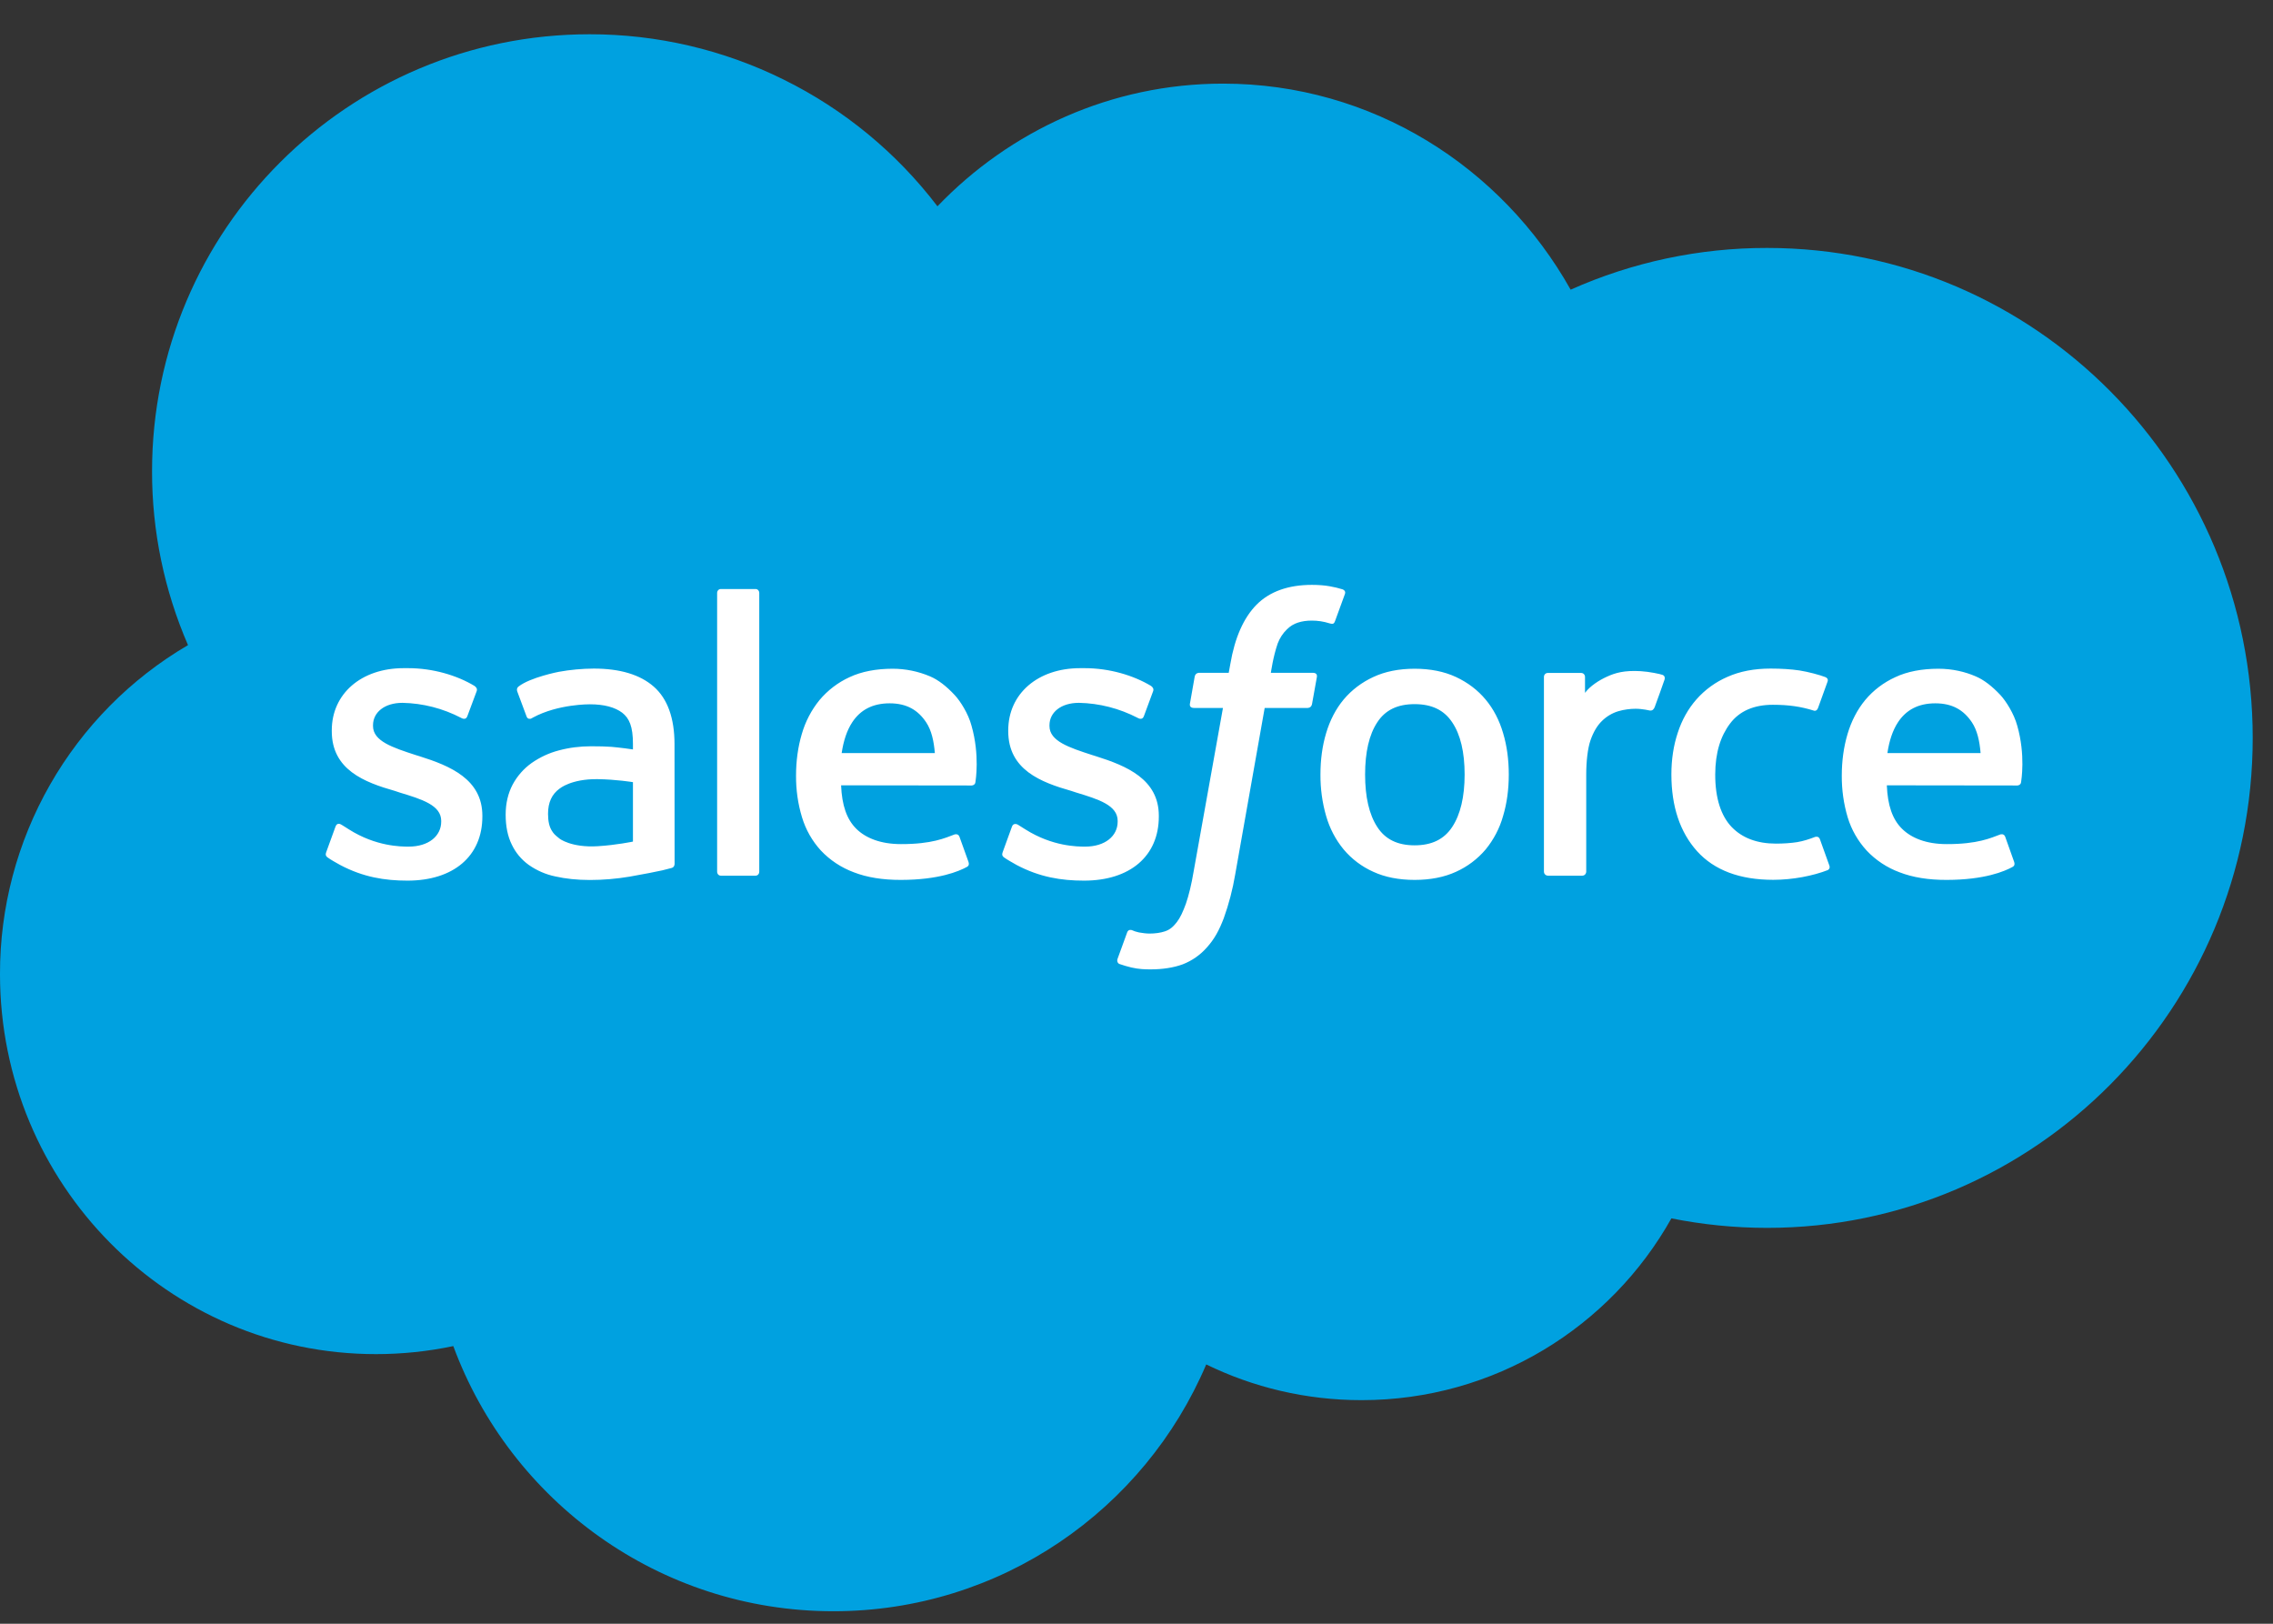 <svg width="28" height="20" viewBox="0 0 28 20" fill="none" xmlns="http://www.w3.org/2000/svg">
<rect x="0" y="0" width="28" height="20" fill="#333333" stroke="none"/>
<path fill-rule="evenodd" clip-rule="evenodd" d="M11.548 2.541C12.443 1.609 13.689 1.03 15.067 1.03C16.898 1.03 18.497 2.052 19.348 3.568C20.109 3.228 20.934 3.053 21.768 3.054C25.072 3.054 27.75 5.755 27.75 9.089C27.75 12.422 25.072 15.124 21.768 15.124C21.364 15.124 20.97 15.083 20.589 15.007C19.84 16.343 18.411 17.246 16.772 17.246C16.086 17.246 15.437 17.088 14.859 16.806C14.099 18.593 12.329 19.846 10.266 19.846C8.118 19.846 6.287 18.486 5.584 16.58C5.271 16.646 4.952 16.679 4.632 16.679C2.074 16.68 -2.95732e-05 14.584 -2.95732e-05 11.999C-0.002 11.18 0.211 10.375 0.617 9.664C1.024 8.952 1.609 8.36 2.316 7.946C2.023 7.27 1.872 6.542 1.873 5.805C1.873 2.832 4.286 0.422 7.263 0.422C8.092 0.421 8.91 0.612 9.653 0.98C10.397 1.347 11.045 1.881 11.548 2.541Z" fill="#00A1E0"/>
<path fill-rule="evenodd" clip-rule="evenodd" d="M4.019 10.495L4.132 10.184C4.15 10.13 4.19 10.148 4.206 10.158C4.238 10.176 4.26 10.193 4.3 10.217C4.631 10.426 4.938 10.428 5.033 10.428C5.281 10.428 5.435 10.297 5.435 10.12V10.111C5.435 9.918 5.198 9.845 4.924 9.762L4.864 9.742C4.488 9.635 4.087 9.481 4.087 9.006V8.996C4.087 8.545 4.451 8.23 4.971 8.23L5.029 8.23C5.334 8.23 5.63 8.319 5.844 8.448C5.864 8.461 5.883 8.483 5.872 8.513L5.756 8.824C5.736 8.878 5.68 8.842 5.68 8.842C5.457 8.726 5.21 8.662 4.958 8.657C4.737 8.657 4.595 8.774 4.595 8.933V8.943C4.595 9.129 4.838 9.208 5.12 9.3L5.169 9.315C5.543 9.433 5.942 9.597 5.942 10.048V10.057C5.942 10.544 5.588 10.847 5.019 10.847C4.74 10.847 4.473 10.804 4.19 10.654C4.136 10.623 4.083 10.596 4.031 10.558C4.026 10.55 4.002 10.541 4.019 10.495H4.019ZM12.352 10.495L12.465 10.184C12.481 10.133 12.529 10.151 12.539 10.158C12.57 10.177 12.593 10.193 12.633 10.217C12.965 10.426 13.271 10.428 13.367 10.428C13.614 10.428 13.768 10.297 13.768 10.12V10.111C13.768 9.918 13.531 9.845 13.258 9.762L13.197 9.742C12.821 9.635 12.42 9.481 12.42 9.006V8.996C12.42 8.545 12.784 8.23 13.305 8.23L13.362 8.23C13.668 8.23 13.963 8.319 14.178 8.448C14.197 8.461 14.216 8.483 14.205 8.513C14.195 8.54 14.1 8.795 14.09 8.824C14.069 8.878 14.014 8.842 14.014 8.842C13.79 8.726 13.543 8.662 13.291 8.657C13.07 8.657 12.928 8.774 12.928 8.933V8.943C12.928 9.129 13.171 9.208 13.454 9.3L13.502 9.315C13.876 9.433 14.275 9.597 14.275 10.048V10.057C14.275 10.544 13.922 10.847 13.353 10.847C13.073 10.847 12.806 10.804 12.523 10.654C12.47 10.623 12.417 10.596 12.364 10.558C12.359 10.55 12.335 10.541 12.352 10.495ZM18.516 9.03C18.563 9.186 18.586 9.358 18.586 9.54C18.586 9.722 18.563 9.894 18.516 10.05C18.474 10.201 18.4 10.342 18.301 10.463C18.201 10.581 18.076 10.675 17.936 10.738C17.79 10.805 17.619 10.838 17.426 10.838C17.234 10.838 17.062 10.805 16.917 10.738C16.776 10.675 16.651 10.581 16.552 10.463C16.452 10.342 16.379 10.201 16.336 10.051C16.288 9.885 16.265 9.713 16.266 9.54C16.266 9.358 16.289 9.186 16.336 9.03C16.383 8.872 16.455 8.733 16.551 8.617C16.651 8.498 16.776 8.404 16.917 8.339C17.062 8.271 17.233 8.237 17.426 8.237C17.619 8.237 17.79 8.271 17.936 8.339C18.081 8.407 18.204 8.5 18.301 8.617C18.398 8.733 18.47 8.872 18.516 9.03ZM18.042 9.54C18.042 9.265 17.991 9.048 17.889 8.897C17.789 8.746 17.637 8.673 17.426 8.673C17.215 8.673 17.064 8.746 16.966 8.897C16.866 9.048 16.816 9.265 16.816 9.54C16.816 9.815 16.866 10.033 16.966 10.186C17.064 10.338 17.215 10.412 17.426 10.412C17.637 10.412 17.789 10.338 17.889 10.186C17.99 10.033 18.042 9.815 18.042 9.54ZM22.419 10.338L22.535 10.661C22.55 10.7 22.516 10.717 22.516 10.717C22.336 10.787 22.086 10.837 21.843 10.837C21.431 10.837 21.116 10.718 20.905 10.484C20.695 10.25 20.589 9.933 20.589 9.538C20.589 9.356 20.615 9.183 20.667 9.027C20.718 8.869 20.796 8.73 20.898 8.614C21.003 8.495 21.134 8.4 21.28 8.337C21.432 8.269 21.61 8.235 21.81 8.235C21.944 8.235 22.064 8.243 22.166 8.258C22.276 8.275 22.422 8.315 22.483 8.339C22.495 8.343 22.526 8.358 22.513 8.395C22.468 8.522 22.438 8.604 22.396 8.719C22.378 8.769 22.341 8.752 22.341 8.752C22.184 8.703 22.035 8.681 21.839 8.681C21.604 8.681 21.427 8.759 21.312 8.912C21.195 9.067 21.13 9.269 21.129 9.538C21.128 9.834 21.202 10.052 21.333 10.188C21.464 10.323 21.647 10.391 21.877 10.391C21.97 10.391 22.058 10.385 22.137 10.373C22.215 10.36 22.289 10.336 22.358 10.309C22.358 10.309 22.403 10.292 22.419 10.338ZM24.85 8.94C24.953 9.302 24.899 9.615 24.897 9.633C24.893 9.674 24.851 9.675 24.851 9.675L23.243 9.673C23.253 9.918 23.311 10.091 23.43 10.208C23.546 10.323 23.73 10.397 23.98 10.397C24.362 10.398 24.525 10.321 24.641 10.278C24.641 10.278 24.685 10.263 24.701 10.306L24.806 10.601C24.827 10.651 24.81 10.668 24.792 10.678C24.692 10.733 24.447 10.837 23.982 10.838C23.757 10.839 23.561 10.807 23.399 10.744C23.245 10.687 23.107 10.596 22.994 10.476C22.887 10.359 22.807 10.22 22.761 10.068C22.711 9.901 22.687 9.728 22.688 9.554C22.688 9.372 22.712 9.199 22.759 9.041C22.806 8.882 22.879 8.741 22.976 8.623C23.077 8.502 23.204 8.406 23.347 8.341C23.494 8.271 23.677 8.237 23.878 8.237C24.05 8.237 24.207 8.274 24.338 8.331C24.439 8.374 24.54 8.452 24.644 8.563C24.709 8.634 24.809 8.788 24.85 8.94ZM23.25 9.276H24.398C24.386 9.129 24.357 8.996 24.291 8.897C24.19 8.746 24.051 8.663 23.84 8.663C23.629 8.663 23.479 8.746 23.38 8.897C23.315 8.996 23.273 9.123 23.25 9.276H23.25ZM11.968 8.94C12.071 9.302 12.018 9.615 12.016 9.633C12.012 9.674 11.97 9.675 11.97 9.675L10.361 9.673C10.371 9.918 10.43 10.091 10.548 10.208C10.664 10.323 10.849 10.397 11.098 10.397C11.48 10.398 11.644 10.321 11.759 10.278C11.759 10.278 11.803 10.263 11.819 10.306L11.925 10.601C11.946 10.651 11.929 10.668 11.911 10.678C11.81 10.733 11.565 10.837 11.101 10.838C10.875 10.839 10.679 10.807 10.517 10.744C10.364 10.687 10.225 10.596 10.112 10.476C10.005 10.359 9.926 10.22 9.88 10.068C9.829 9.901 9.805 9.728 9.806 9.554C9.806 9.372 9.83 9.199 9.877 9.041C9.921 8.888 9.995 8.746 10.095 8.623C10.196 8.503 10.322 8.406 10.465 8.341C10.613 8.271 10.796 8.237 10.996 8.237C11.155 8.237 11.311 8.269 11.457 8.331C11.558 8.374 11.659 8.452 11.762 8.563C11.828 8.634 11.928 8.788 11.968 8.94ZM10.368 9.276H11.516C11.504 9.129 11.475 8.996 11.409 8.897C11.309 8.746 11.169 8.663 10.959 8.663C10.747 8.663 10.597 8.746 10.498 8.897C10.433 8.996 10.391 9.123 10.368 9.276H10.368ZM7.532 9.199C7.532 9.199 7.659 9.21 7.797 9.231V9.163C7.797 8.948 7.752 8.847 7.665 8.779C7.575 8.711 7.441 8.675 7.267 8.675C7.267 8.675 6.876 8.67 6.566 8.838C6.552 8.847 6.54 8.852 6.54 8.852C6.54 8.852 6.501 8.865 6.487 8.826L6.373 8.52C6.356 8.476 6.388 8.456 6.388 8.456C6.532 8.343 6.883 8.275 6.883 8.275C7.026 8.249 7.17 8.236 7.314 8.235C7.636 8.235 7.884 8.309 8.053 8.457C8.223 8.606 8.309 8.845 8.309 9.167L8.31 10.638C8.31 10.638 8.313 10.681 8.273 10.691C8.273 10.691 8.213 10.707 8.16 10.72C8.107 10.732 7.913 10.771 7.755 10.798C7.593 10.825 7.43 10.839 7.266 10.839C7.11 10.839 6.967 10.824 6.84 10.795C6.723 10.771 6.611 10.722 6.513 10.653C6.423 10.588 6.351 10.502 6.304 10.402C6.254 10.301 6.229 10.177 6.229 10.034C6.229 9.895 6.259 9.77 6.315 9.664C6.372 9.558 6.451 9.468 6.549 9.398C6.651 9.327 6.764 9.274 6.884 9.243C7.01 9.209 7.143 9.192 7.281 9.192C7.382 9.192 7.466 9.194 7.532 9.199ZM6.892 10.329C6.891 10.329 7.036 10.443 7.363 10.423C7.593 10.409 7.797 10.366 7.797 10.366V9.634C7.797 9.634 7.592 9.6 7.361 9.597C7.033 9.593 6.894 9.714 6.894 9.713C6.798 9.782 6.751 9.884 6.751 10.024C6.751 10.115 6.767 10.185 6.799 10.234C6.82 10.267 6.829 10.279 6.892 10.329ZM20.505 8.37C20.49 8.414 20.412 8.635 20.384 8.708C20.373 8.736 20.356 8.755 20.325 8.752C20.325 8.752 20.233 8.73 20.148 8.73C20.09 8.73 20.008 8.738 19.933 8.761C19.858 8.784 19.79 8.825 19.734 8.88C19.675 8.937 19.628 9.017 19.593 9.117C19.558 9.217 19.54 9.378 19.54 9.539V10.737C19.54 10.743 19.539 10.749 19.536 10.755C19.534 10.761 19.53 10.767 19.526 10.771C19.521 10.776 19.516 10.78 19.51 10.782C19.504 10.784 19.498 10.786 19.491 10.786H19.069C19.063 10.786 19.056 10.784 19.05 10.782C19.044 10.78 19.039 10.776 19.034 10.772C19.029 10.767 19.026 10.762 19.023 10.756C19.021 10.75 19.019 10.743 19.019 10.737V8.338C19.019 8.311 19.039 8.289 19.066 8.289H19.478C19.505 8.289 19.525 8.311 19.525 8.338V8.534C19.586 8.451 19.697 8.379 19.797 8.334C19.897 8.288 20.009 8.255 20.211 8.267C20.316 8.273 20.453 8.302 20.481 8.313C20.486 8.315 20.491 8.318 20.495 8.322C20.5 8.326 20.503 8.331 20.505 8.337C20.507 8.342 20.508 8.348 20.508 8.354C20.508 8.359 20.507 8.365 20.505 8.37ZM16.538 7.259C16.549 7.263 16.58 7.278 16.568 7.315L16.445 7.652C16.434 7.678 16.427 7.693 16.375 7.677C16.305 7.655 16.233 7.644 16.16 7.644C16.097 7.644 16.039 7.652 15.988 7.669C15.937 7.685 15.891 7.714 15.853 7.752C15.803 7.8 15.765 7.859 15.74 7.924C15.681 8.094 15.658 8.275 15.655 8.287H16.169C16.213 8.287 16.227 8.307 16.222 8.339L16.162 8.673C16.152 8.722 16.108 8.72 16.108 8.72H15.579L15.216 10.77C15.185 10.954 15.138 11.135 15.075 11.31C15.018 11.459 14.96 11.567 14.866 11.671C14.785 11.763 14.683 11.834 14.569 11.878C14.457 11.919 14.322 11.94 14.174 11.94C14.104 11.94 14.028 11.938 13.938 11.917C13.888 11.905 13.839 11.891 13.791 11.874C13.771 11.867 13.755 11.841 13.767 11.809C13.778 11.777 13.873 11.517 13.886 11.482C13.902 11.441 13.944 11.457 13.944 11.457C13.973 11.469 13.992 11.477 14.03 11.485C14.069 11.492 14.121 11.499 14.16 11.499C14.23 11.499 14.294 11.49 14.349 11.472C14.416 11.45 14.455 11.411 14.496 11.359C14.539 11.304 14.573 11.229 14.609 11.13C14.644 11.028 14.677 10.895 14.704 10.733L15.065 8.72H14.71C14.668 8.72 14.653 8.7 14.658 8.668L14.717 8.333C14.727 8.285 14.772 8.287 14.772 8.287H15.136L15.156 8.178C15.211 7.855 15.319 7.61 15.479 7.448C15.64 7.286 15.87 7.204 16.16 7.204C16.244 7.204 16.317 7.21 16.379 7.221C16.44 7.232 16.487 7.243 16.538 7.259ZM9.353 10.737C9.353 10.764 9.334 10.786 9.307 10.786H8.88C8.853 10.786 8.834 10.764 8.834 10.737V7.304C8.834 7.277 8.853 7.255 8.88 7.255H9.307C9.334 7.255 9.353 7.277 9.353 7.304V10.737Z" fill="white"/>
</svg>
